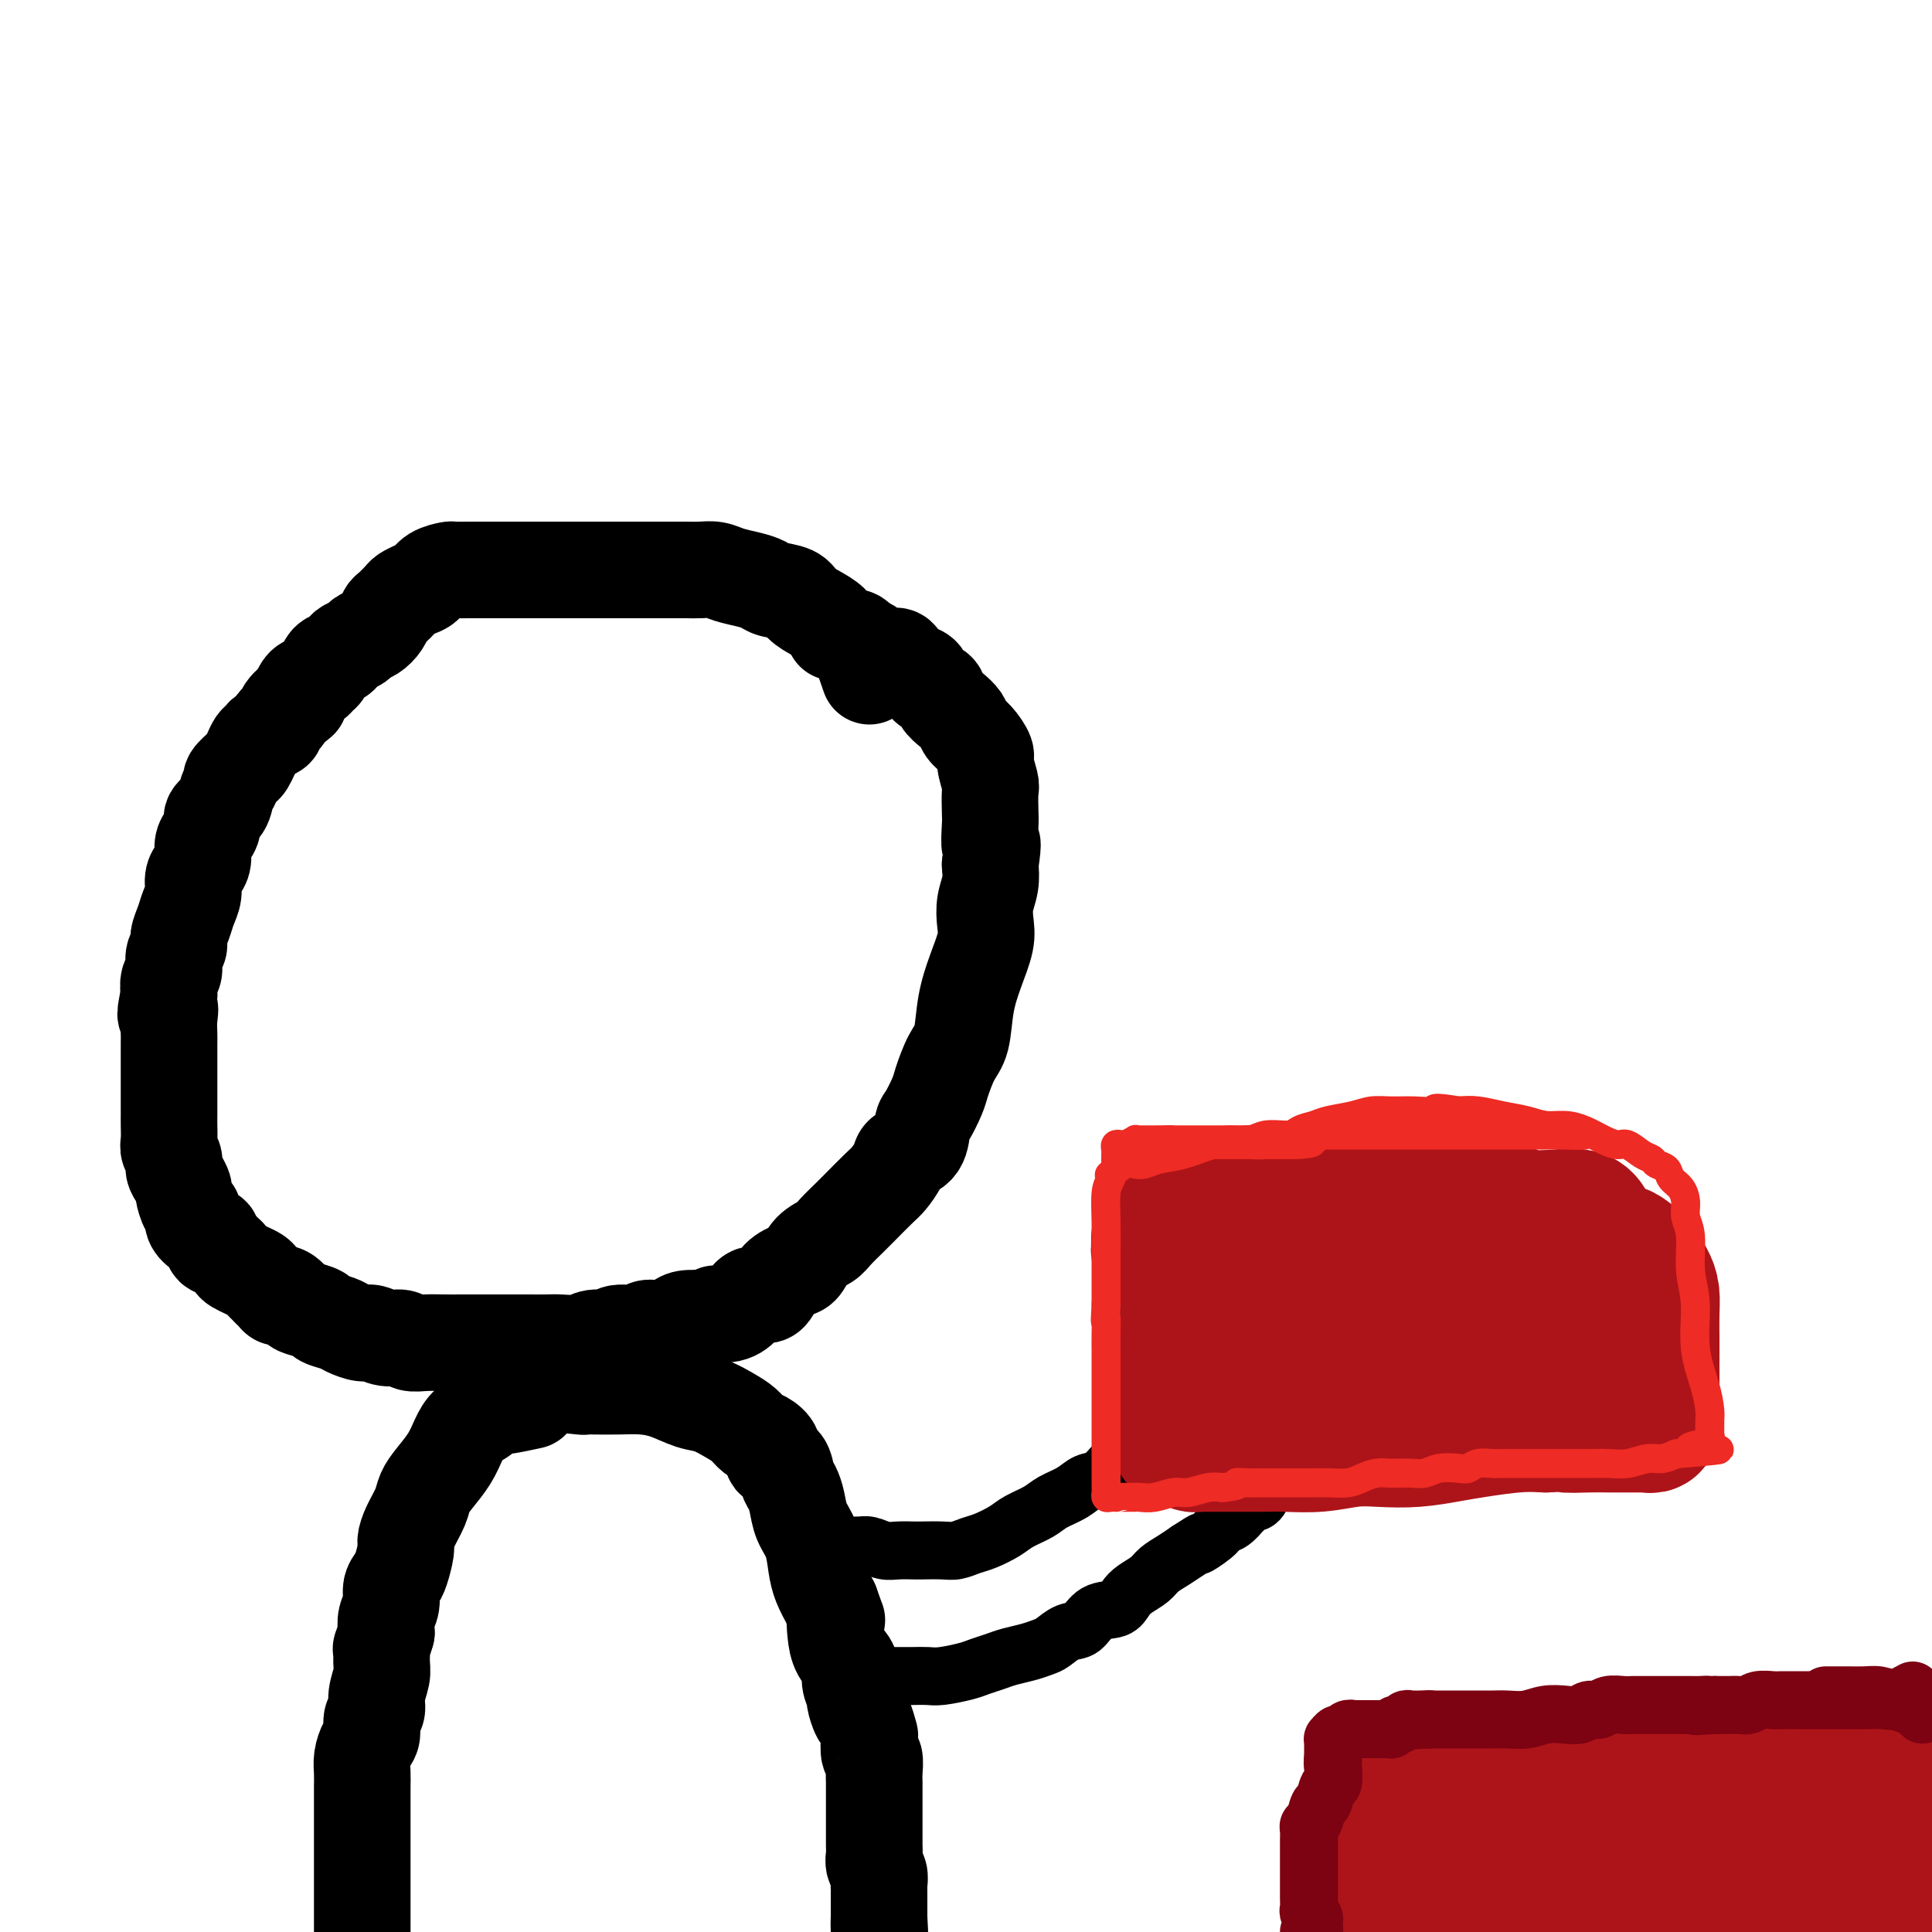 <svg viewBox='0 0 400 400' version='1.1' xmlns='http://www.w3.org/2000/svg' xmlns:xlink='http://www.w3.org/1999/xlink'><g fill='none' stroke='#000000' stroke-width='20' stroke-linecap='round' stroke-linejoin='round'><path d='M180,140c-0.812,-2.327 -1.624,-4.654 -2,-6c-0.376,-1.346 -0.318,-1.711 -1,-2c-0.682,-0.289 -2.106,-0.501 -3,-1c-0.894,-0.499 -1.258,-1.285 -2,-2c-0.742,-0.715 -1.861,-1.357 -3,-2c-1.139,-0.643 -2.299,-1.286 -3,-2c-0.701,-0.714 -0.943,-1.501 -2,-2c-1.057,-0.499 -2.929,-0.712 -4,-1c-1.071,-0.288 -1.340,-0.652 -2,-1c-0.660,-0.348 -1.712,-0.682 -3,-1c-1.288,-0.318 -2.813,-0.621 -4,-1c-1.187,-0.379 -2.036,-0.834 -3,-1c-0.964,-0.166 -2.042,-0.045 -3,0c-0.958,0.045 -1.796,0.012 -3,0c-1.204,-0.012 -2.774,-0.003 -4,0c-1.226,0.003 -2.109,0.001 -3,0c-0.891,-0.001 -1.789,-0.000 -3,0c-1.211,0.000 -2.736,0.000 -4,0c-1.264,-0.000 -2.267,-0.000 -3,0c-0.733,0.000 -1.197,0.000 -2,0c-0.803,-0.000 -1.944,-0.000 -3,0c-1.056,0.000 -2.028,0.000 -3,0'/><path d='M117,118c-5.044,0.000 -2.153,0.000 -2,0c0.153,-0.000 -2.433,-0.000 -4,0c-1.567,0.000 -2.116,0.000 -3,0c-0.884,-0.000 -2.105,-0.000 -3,0c-0.895,0.000 -1.466,0.000 -2,0c-0.534,-0.000 -1.030,-0.001 -2,0c-0.970,0.001 -2.413,0.002 -3,0c-0.587,-0.002 -0.317,-0.008 -1,0c-0.683,0.008 -2.318,0.029 -3,0c-0.682,-0.029 -0.410,-0.110 -1,0c-0.590,0.110 -2.041,0.410 -3,1c-0.959,0.590 -1.427,1.472 -2,2c-0.573,0.528 -1.253,0.704 -2,1c-0.747,0.296 -1.561,0.712 -2,1c-0.439,0.288 -0.501,0.448 -1,1c-0.499,0.552 -1.433,1.496 -2,2c-0.567,0.504 -0.767,0.569 -1,1c-0.233,0.431 -0.500,1.229 -1,2c-0.500,0.771 -1.233,1.516 -2,2c-0.767,0.484 -1.566,0.707 -2,1c-0.434,0.293 -0.501,0.655 -1,1c-0.499,0.345 -1.429,0.674 -2,1c-0.571,0.326 -0.783,0.651 -1,1c-0.217,0.349 -0.438,0.724 -1,1c-0.562,0.276 -1.463,0.454 -2,1c-0.537,0.546 -0.708,1.459 -1,2c-0.292,0.541 -0.705,0.708 -1,1c-0.295,0.292 -0.471,0.707 -1,1c-0.529,0.293 -1.412,0.463 -2,1c-0.588,0.537 -0.882,1.439 -1,2c-0.118,0.561 -0.059,0.780 0,1'/><path d='M62,145c-4.735,4.140 -2.573,1.491 -2,1c0.573,-0.491 -0.442,1.178 -1,2c-0.558,0.822 -0.660,0.798 -1,1c-0.340,0.202 -0.917,0.631 -1,1c-0.083,0.369 0.329,0.679 0,1c-0.329,0.321 -1.398,0.653 -2,1c-0.602,0.347 -0.737,0.708 -1,1c-0.263,0.292 -0.653,0.516 -1,1c-0.347,0.484 -0.653,1.228 -1,2c-0.347,0.772 -0.737,1.571 -1,2c-0.263,0.429 -0.398,0.489 -1,1c-0.602,0.511 -1.672,1.474 -2,2c-0.328,0.526 0.085,0.616 0,1c-0.085,0.384 -0.666,1.062 -1,2c-0.334,0.938 -0.419,2.137 -1,3c-0.581,0.863 -1.658,1.390 -2,2c-0.342,0.610 0.049,1.304 0,2c-0.049,0.696 -0.539,1.393 -1,2c-0.461,0.607 -0.893,1.124 -1,2c-0.107,0.876 0.112,2.110 0,3c-0.112,0.890 -0.554,1.434 -1,2c-0.446,0.566 -0.894,1.152 -1,2c-0.106,0.848 0.130,1.957 0,3c-0.130,1.043 -0.627,2.022 -1,3c-0.373,0.978 -0.621,1.957 -1,3c-0.379,1.043 -0.890,2.151 -1,3c-0.110,0.849 0.180,1.437 0,2c-0.180,0.563 -0.832,1.099 -1,2c-0.168,0.901 0.147,2.166 0,3c-0.147,0.834 -0.756,1.238 -1,2c-0.244,0.762 -0.122,1.881 0,3'/><path d='M35,206c-1.392,6.325 -0.373,3.638 0,3c0.373,-0.638 0.100,0.773 0,2c-0.100,1.227 -0.027,2.268 0,3c0.027,0.732 0.007,1.154 0,2c-0.007,0.846 -0.002,2.116 0,3c0.002,0.884 0.001,1.381 0,2c-0.001,0.619 -0.000,1.358 0,2c0.000,0.642 0.000,1.187 0,2c-0.000,0.813 -0.001,1.894 0,3c0.001,1.106 0.004,2.236 0,3c-0.004,0.764 -0.016,1.163 0,2c0.016,0.837 0.060,2.111 0,3c-0.060,0.889 -0.222,1.394 0,2c0.222,0.606 0.829,1.312 1,2c0.171,0.688 -0.095,1.358 0,2c0.095,0.642 0.551,1.256 1,2c0.449,0.744 0.889,1.616 1,2c0.111,0.384 -0.109,0.278 0,1c0.109,0.722 0.545,2.272 1,3c0.455,0.728 0.929,0.633 1,1c0.071,0.367 -0.263,1.197 0,2c0.263,0.803 1.121,1.581 2,2c0.879,0.419 1.779,0.479 2,1c0.221,0.521 -0.236,1.501 0,2c0.236,0.499 1.166,0.515 2,1c0.834,0.485 1.570,1.439 2,2c0.430,0.561 0.552,0.731 1,1c0.448,0.269 1.223,0.639 2,1c0.777,0.361 1.555,0.713 2,1c0.445,0.287 0.556,0.511 1,1c0.444,0.489 1.222,1.245 2,2'/><path d='M56,267c2.608,2.421 1.126,1.475 1,1c-0.126,-0.475 1.102,-0.478 2,0c0.898,0.478 1.466,1.438 2,2c0.534,0.562 1.034,0.728 2,1c0.966,0.272 2.398,0.651 3,1c0.602,0.349 0.373,0.667 1,1c0.627,0.333 2.110,0.682 3,1c0.890,0.318 1.187,0.606 2,1c0.813,0.394 2.143,0.894 3,1c0.857,0.106 1.243,-0.182 2,0c0.757,0.182 1.886,0.833 3,1c1.114,0.167 2.215,-0.151 3,0c0.785,0.151 1.256,0.773 2,1c0.744,0.227 1.763,0.061 3,0c1.237,-0.061 2.693,-0.016 4,0c1.307,0.016 2.464,0.004 4,0c1.536,-0.004 3.449,-0.001 5,0c1.551,0.001 2.740,0.001 4,0c1.260,-0.001 2.591,-0.004 4,0c1.409,0.004 2.896,0.016 4,0c1.104,-0.016 1.827,-0.061 3,0c1.173,0.061 2.797,0.228 4,0c1.203,-0.228 1.984,-0.850 3,-1c1.016,-0.150 2.267,0.171 3,0c0.733,-0.171 0.949,-0.833 2,-1c1.051,-0.167 2.937,0.162 4,0c1.063,-0.162 1.301,-0.814 2,-1c0.699,-0.186 1.857,0.094 3,0c1.143,-0.094 2.269,-0.564 3,-1c0.731,-0.436 1.066,-0.839 2,-1c0.934,-0.161 2.467,-0.081 4,0'/><path d='M146,273c4.336,-1.023 2.177,-1.081 2,-1c-0.177,0.081 1.628,0.299 3,0c1.372,-0.299 2.311,-1.117 3,-2c0.689,-0.883 1.129,-1.831 2,-2c0.871,-0.169 2.171,0.443 3,0c0.829,-0.443 1.185,-1.939 2,-3c0.815,-1.061 2.090,-1.687 3,-2c0.910,-0.313 1.455,-0.315 2,-1c0.545,-0.685 1.088,-2.054 2,-3c0.912,-0.946 2.191,-1.469 3,-2c0.809,-0.531 1.147,-1.072 2,-2c0.853,-0.928 2.222,-2.244 3,-3c0.778,-0.756 0.966,-0.951 2,-2c1.034,-1.049 2.914,-2.950 4,-4c1.086,-1.050 1.376,-1.248 2,-2c0.624,-0.752 1.581,-2.058 2,-3c0.419,-0.942 0.301,-1.519 1,-2c0.699,-0.481 2.214,-0.864 3,-2c0.786,-1.136 0.843,-3.025 1,-4c0.157,-0.975 0.413,-1.038 1,-2c0.587,-0.962 1.504,-2.825 2,-4c0.496,-1.175 0.569,-1.663 1,-3c0.431,-1.337 1.219,-3.523 2,-5c0.781,-1.477 1.554,-2.246 2,-4c0.446,-1.754 0.563,-4.492 1,-7c0.437,-2.508 1.193,-4.785 2,-7c0.807,-2.215 1.667,-4.367 2,-6c0.333,-1.633 0.141,-2.747 0,-4c-0.141,-1.253 -0.230,-2.645 0,-4c0.230,-1.355 0.780,-2.673 1,-4c0.220,-1.327 0.110,-2.664 0,-4'/><path d='M205,179c0.929,-6.265 0.250,-3.927 0,-4c-0.250,-0.073 -0.071,-2.555 0,-4c0.071,-1.445 0.035,-1.852 0,-3c-0.035,-1.148 -0.068,-3.035 0,-4c0.068,-0.965 0.235,-1.007 0,-2c-0.235,-0.993 -0.874,-2.937 -1,-4c-0.126,-1.063 0.262,-1.243 0,-2c-0.262,-0.757 -1.173,-2.089 -2,-3c-0.827,-0.911 -1.568,-1.400 -2,-2c-0.432,-0.600 -0.553,-1.312 -1,-2c-0.447,-0.688 -1.218,-1.354 -2,-2c-0.782,-0.646 -1.574,-1.273 -2,-2c-0.426,-0.727 -0.485,-1.556 -1,-2c-0.515,-0.444 -1.485,-0.505 -2,-1c-0.515,-0.495 -0.575,-1.425 -1,-2c-0.425,-0.575 -1.217,-0.794 -2,-1c-0.783,-0.206 -1.558,-0.398 -2,-1c-0.442,-0.602 -0.551,-1.614 -1,-2c-0.449,-0.386 -1.237,-0.145 -2,0c-0.763,0.145 -1.501,0.194 -2,0c-0.499,-0.194 -0.758,-0.630 -1,-1c-0.242,-0.370 -0.468,-0.674 -1,-1c-0.532,-0.326 -1.369,-0.675 -2,-1c-0.631,-0.325 -1.054,-0.626 -2,-1c-0.946,-0.374 -2.413,-0.821 -3,-1c-0.587,-0.179 -0.293,-0.089 0,0'/><path d='M110,290c-1.906,0.409 -3.813,0.819 -5,1c-1.187,0.181 -1.655,0.134 -2,0c-0.345,-0.134 -0.567,-0.354 -1,0c-0.433,0.354 -1.078,1.281 -2,2c-0.922,0.719 -2.121,1.232 -3,2c-0.879,0.768 -1.439,1.793 -2,3c-0.561,1.207 -1.123,2.595 -2,4c-0.877,1.405 -2.067,2.828 -3,4c-0.933,1.172 -1.608,2.094 -2,3c-0.392,0.906 -0.500,1.797 -1,3c-0.500,1.203 -1.390,2.717 -2,4c-0.610,1.283 -0.938,2.335 -1,3c-0.062,0.665 0.142,0.944 0,2c-0.142,1.056 -0.630,2.891 -1,4c-0.370,1.109 -0.621,1.493 -1,2c-0.379,0.507 -0.885,1.136 -1,2c-0.115,0.864 0.161,1.963 0,3c-0.161,1.037 -0.760,2.010 -1,3c-0.240,0.990 -0.120,1.995 0,3'/><path d='M80,338c-1.459,5.018 -1.108,3.064 -1,3c0.108,-0.064 -0.028,1.764 0,3c0.028,1.236 0.218,1.882 0,3c-0.218,1.118 -0.846,2.707 -1,4c-0.154,1.293 0.165,2.289 0,3c-0.165,0.711 -0.815,1.138 -1,2c-0.185,0.862 0.094,2.159 0,3c-0.094,0.841 -0.561,1.225 -1,2c-0.439,0.775 -0.850,1.941 -1,3c-0.150,1.059 -0.040,2.012 0,3c0.040,0.988 0.011,2.012 0,3c-0.011,0.988 -0.003,1.942 0,3c0.003,1.058 0.001,2.222 0,3c-0.001,0.778 -0.000,1.169 0,2c0.000,0.831 0.000,2.100 0,3c-0.000,0.900 -0.000,1.429 0,2c0.000,0.571 0.000,1.183 0,2c-0.000,0.817 -0.000,1.838 0,3c0.000,1.162 0.000,2.465 0,3c-0.000,0.535 -0.000,0.303 0,1c0.000,0.697 0.000,2.323 0,3c-0.000,0.677 -0.000,0.406 0,1c0.000,0.594 0.000,2.054 0,3c-0.000,0.946 -0.000,1.377 0,2c0.000,0.623 0.000,1.437 0,2c-0.000,0.563 -0.000,0.875 0,1c0.000,0.125 0.000,0.062 0,0'/><path d='M111,286c3.719,0.422 7.439,0.845 9,1c1.561,0.155 0.965,0.044 1,0c0.035,-0.044 0.701,-0.019 2,0c1.299,0.019 3.232,0.032 5,0c1.768,-0.032 3.372,-0.108 5,0c1.628,0.108 3.279,0.399 5,1c1.721,0.601 3.511,1.513 5,2c1.489,0.487 2.678,0.549 4,1c1.322,0.451 2.779,1.289 4,2c1.221,0.711 2.206,1.294 3,2c0.794,0.706 1.396,1.535 2,2c0.604,0.465 1.208,0.565 2,1c0.792,0.435 1.770,1.204 2,2c0.230,0.796 -0.289,1.619 0,2c0.289,0.381 1.386,0.321 2,1c0.614,0.679 0.746,2.098 1,3c0.254,0.902 0.632,1.287 1,2c0.368,0.713 0.728,1.754 1,3c0.272,1.246 0.457,2.696 1,4c0.543,1.304 1.445,2.463 2,4c0.555,1.537 0.765,3.452 1,5c0.235,1.548 0.496,2.728 1,4c0.504,1.272 1.252,2.636 2,4'/><path d='M172,332c1.781,5.038 1.233,3.134 1,3c-0.233,-0.134 -0.149,1.502 0,3c0.149,1.498 0.365,2.857 1,4c0.635,1.143 1.690,2.069 2,3c0.310,0.931 -0.124,1.868 0,3c0.124,1.132 0.808,2.458 1,3c0.192,0.542 -0.106,0.300 0,1c0.106,0.700 0.616,2.342 1,3c0.384,0.658 0.643,0.331 1,1c0.357,0.669 0.814,2.333 1,3c0.186,0.667 0.102,0.338 0,1c-0.102,0.662 -0.224,2.317 0,3c0.224,0.683 0.792,0.394 1,1c0.208,0.606 0.056,2.106 0,3c-0.056,0.894 -0.015,1.180 0,2c0.015,0.820 0.004,2.173 0,3c-0.004,0.827 -0.001,1.128 0,2c0.001,0.872 0.001,2.317 0,3c-0.001,0.683 -0.001,0.606 0,1c0.001,0.394 0.004,1.260 0,2c-0.004,0.740 -0.015,1.354 0,2c0.015,0.646 0.057,1.325 0,2c-0.057,0.675 -0.211,1.347 0,2c0.211,0.653 0.789,1.287 1,2c0.211,0.713 0.057,1.504 0,2c-0.057,0.496 -0.015,0.696 0,1c0.015,0.304 0.004,0.711 0,1c-0.004,0.289 -0.001,0.459 0,1c0.001,0.541 0.000,1.453 0,2c-0.000,0.547 -0.000,0.728 0,1c0.000,0.272 0.000,0.636 0,1'/><path d='M182,397c0.309,5.980 0.083,1.931 0,1c-0.083,-0.931 -0.022,1.257 0,2c0.022,0.743 0.006,0.042 0,0c-0.006,-0.042 -0.002,0.576 0,1c0.002,0.424 0.000,0.652 0,1c-0.000,0.348 -0.000,0.814 0,1c0.000,0.186 0.000,0.093 0,0'/></g>
<g fill='none' stroke='#000000' stroke-width='12' stroke-linecap='round' stroke-linejoin='round'><path d='M168,318c1.680,0.847 3.359,1.695 5,2c1.641,0.305 3.243,0.068 4,0c0.757,-0.068 0.668,0.034 1,0c0.332,-0.034 1.084,-0.205 2,0c0.916,0.205 1.995,0.787 3,1c1.005,0.213 1.935,0.058 3,0c1.065,-0.058 2.267,-0.019 3,0c0.733,0.019 0.999,0.017 2,0c1.001,-0.017 2.736,-0.049 4,0c1.264,0.049 2.055,0.179 3,0c0.945,-0.179 2.042,-0.667 3,-1c0.958,-0.333 1.778,-0.512 3,-1c1.222,-0.488 2.848,-1.285 4,-2c1.152,-0.715 1.830,-1.347 3,-2c1.170,-0.653 2.830,-1.325 4,-2c1.170,-0.675 1.848,-1.353 3,-2c1.152,-0.647 2.776,-1.264 4,-2c1.224,-0.736 2.047,-1.589 3,-2c0.953,-0.411 2.037,-0.378 3,-1c0.963,-0.622 1.804,-1.899 3,-3c1.196,-1.101 2.745,-2.027 4,-3c1.255,-0.973 2.216,-1.992 3,-3c0.784,-1.008 1.392,-2.004 2,-3'/><path d='M240,294c2.386,-1.974 2.352,-0.907 3,-1c0.648,-0.093 1.978,-1.344 3,-2c1.022,-0.656 1.737,-0.715 2,-1c0.263,-0.285 0.075,-0.796 0,-1c-0.075,-0.204 -0.038,-0.102 0,0'/><path d='M175,345c0.574,0.845 1.147,1.691 2,2c0.853,0.309 1.985,0.083 3,0c1.015,-0.083 1.914,-0.022 3,0c1.086,0.022 2.361,0.007 3,0c0.639,-0.007 0.643,-0.005 1,0c0.357,0.005 1.067,0.012 2,0c0.933,-0.012 2.087,-0.045 3,0c0.913,0.045 1.583,0.167 3,0c1.417,-0.167 3.579,-0.622 5,-1c1.421,-0.378 2.100,-0.679 3,-1c0.900,-0.321 2.022,-0.662 3,-1c0.978,-0.338 1.812,-0.672 3,-1c1.188,-0.328 2.730,-0.649 4,-1c1.270,-0.351 2.267,-0.732 3,-1c0.733,-0.268 1.201,-0.424 2,-1c0.799,-0.576 1.929,-1.572 3,-2c1.071,-0.428 2.082,-0.289 3,-1c0.918,-0.711 1.745,-2.274 3,-3c1.255,-0.726 2.940,-0.617 4,-1c1.060,-0.383 1.494,-1.257 2,-2c0.506,-0.743 1.083,-1.354 2,-2c0.917,-0.646 2.174,-1.328 3,-2c0.826,-0.672 1.222,-1.335 2,-2c0.778,-0.665 1.936,-1.333 3,-2c1.064,-0.667 2.032,-1.334 3,-2'/><path d='M246,321c4.938,-3.230 2.284,-1.304 2,-1c-0.284,0.304 1.804,-1.014 3,-2c1.196,-0.986 1.500,-1.640 2,-2c0.500,-0.360 1.195,-0.426 2,-1c0.805,-0.574 1.721,-1.656 2,-2c0.279,-0.344 -0.079,0.048 0,0c0.079,-0.048 0.596,-0.538 1,-1c0.404,-0.462 0.696,-0.897 1,-1c0.304,-0.103 0.621,0.126 1,0c0.379,-0.126 0.819,-0.608 1,-1c0.181,-0.392 0.101,-0.693 0,-1c-0.101,-0.307 -0.223,-0.618 0,-1c0.223,-0.382 0.792,-0.834 1,-1c0.208,-0.166 0.056,-0.045 0,0c-0.056,0.045 -0.016,0.013 0,0c0.016,-0.013 0.008,-0.006 0,0'/></g>
<g fill='none' stroke='#AD1419' stroke-width='20' stroke-linecap='round' stroke-linejoin='round'><path d='M391,363c0.148,-0.000 0.295,-0.000 0,0c-0.295,0.000 -1.033,0.000 -2,0c-0.967,-0.000 -2.165,-0.000 -3,0c-0.835,0.000 -1.308,0.000 -2,0c-0.692,-0.000 -1.605,-0.000 -3,0c-1.395,0.000 -3.273,0.000 -5,0c-1.727,-0.000 -3.305,-0.000 -5,0c-1.695,0.000 -3.509,0.000 -5,0c-1.491,-0.000 -2.661,-0.000 -4,0c-1.339,0.000 -2.849,0.000 -4,0c-1.151,-0.000 -1.943,-0.000 -3,0c-1.057,0.000 -2.377,0.000 -3,0c-0.623,-0.000 -0.547,-0.001 -1,0c-0.453,0.001 -1.433,0.003 -2,0c-0.567,-0.003 -0.719,-0.011 -1,0c-0.281,0.011 -0.691,0.041 -1,0c-0.309,-0.041 -0.517,-0.155 -1,0c-0.483,0.155 -1.242,0.577 -2,1'/><path d='M344,364c-7.467,0.155 -2.636,0.041 -1,0c1.636,-0.041 0.076,-0.011 -1,0c-1.076,0.011 -1.668,0.003 -2,0c-0.332,-0.003 -0.404,-0.001 -1,0c-0.596,0.001 -1.717,0.000 -2,0c-0.283,-0.000 0.271,0.000 0,0c-0.271,-0.000 -1.367,-0.001 -2,0c-0.633,0.001 -0.804,0.004 -1,0c-0.196,-0.004 -0.418,-0.015 -1,0c-0.582,0.015 -1.525,0.057 -2,0c-0.475,-0.057 -0.483,-0.211 -1,0c-0.517,0.211 -1.542,0.789 -2,1c-0.458,0.211 -0.348,0.057 -1,0c-0.652,-0.057 -2.065,-0.015 -3,0c-0.935,0.015 -1.391,0.004 -2,0c-0.609,-0.004 -1.370,-0.001 -2,0c-0.630,0.001 -1.127,0.001 -2,0c-0.873,-0.001 -2.121,-0.001 -3,0c-0.879,0.001 -1.387,0.004 -2,0c-0.613,-0.004 -1.330,-0.015 -2,0c-0.670,0.015 -1.291,0.057 -2,0c-0.709,-0.057 -1.504,-0.211 -2,0c-0.496,0.211 -0.692,0.789 -1,1c-0.308,0.211 -0.726,0.057 -1,0c-0.274,-0.057 -0.402,-0.015 -1,0c-0.598,0.015 -1.665,0.004 -2,0c-0.335,-0.004 0.064,-0.001 0,0c-0.064,0.001 -0.590,0.000 -1,0c-0.410,-0.000 -0.705,-0.000 -1,0'/><path d='M300,366c-6.989,0.305 -2.460,0.068 -1,0c1.460,-0.068 -0.148,0.034 -1,0c-0.852,-0.034 -0.949,-0.205 -1,0c-0.051,0.205 -0.055,0.787 0,1c0.055,0.213 0.168,0.057 0,0c-0.168,-0.057 -0.619,-0.015 -1,0c-0.381,0.015 -0.694,0.004 -1,0c-0.306,-0.004 -0.607,-0.001 -1,0c-0.393,0.001 -0.879,0.000 -1,0c-0.121,-0.000 0.123,-0.000 0,0c-0.123,0.000 -0.611,0.000 -1,0c-0.389,-0.000 -0.678,-0.000 -1,0c-0.322,0.000 -0.678,0.000 -1,0c-0.322,-0.000 -0.612,-0.001 -1,0c-0.388,0.001 -0.874,0.003 -1,0c-0.126,-0.003 0.110,-0.012 0,0c-0.110,0.012 -0.565,0.044 -1,0c-0.435,-0.044 -0.849,-0.163 -1,0c-0.151,0.163 -0.041,0.608 0,1c0.041,0.392 0.011,0.730 0,1c-0.011,0.270 -0.003,0.473 0,1c0.003,0.527 0.001,1.377 0,2c-0.001,0.623 -0.000,1.020 0,2c0.000,0.980 0.000,2.544 0,4c-0.000,1.456 -0.000,2.803 0,4c0.000,1.197 0.000,2.245 0,3c-0.000,0.755 -0.000,1.216 0,2c0.000,0.784 0.000,1.892 0,3'/><path d='M286,390c0.065,3.442 0.228,1.549 0,1c-0.228,-0.549 -0.846,0.248 -1,1c-0.154,0.752 0.155,1.458 0,2c-0.155,0.542 -0.774,0.919 -1,1c-0.226,0.081 -0.061,-0.133 0,0c0.061,0.133 0.016,0.614 0,1c-0.016,0.386 -0.004,0.677 0,1c0.004,0.323 0.001,0.678 0,1c-0.001,0.322 -0.000,0.611 0,1c0.000,0.389 0.000,0.877 0,1c-0.000,0.123 -0.000,-0.120 0,0c0.000,0.120 0.000,0.604 0,1c-0.000,0.396 -0.000,0.704 0,1c0.000,0.296 0.000,0.580 0,1c-0.000,0.420 -0.000,0.977 0,1c0.000,0.023 0.000,-0.489 0,-1'/><path d='M284,403c-0.149,1.844 0.479,-0.046 1,-1c0.521,-0.954 0.934,-0.970 1,-1c0.066,-0.030 -0.214,-0.073 0,-1c0.214,-0.927 0.923,-2.740 2,-5c1.077,-2.260 2.523,-4.969 4,-8c1.477,-3.031 2.986,-6.383 4,-9c1.014,-2.617 1.533,-4.498 2,-6c0.467,-1.502 0.883,-2.624 1,-3c0.117,-0.376 -0.063,-0.004 0,0c0.063,0.004 0.371,-0.359 0,1c-0.371,1.359 -1.421,4.439 -2,7c-0.579,2.561 -0.685,4.605 -1,7c-0.315,2.395 -0.837,5.143 -1,7c-0.163,1.857 0.035,2.822 0,4c-0.035,1.178 -0.301,2.567 0,3c0.301,0.433 1.171,-0.092 2,0c0.829,0.092 1.617,0.799 3,0c1.383,-0.799 3.362,-3.106 5,-5c1.638,-1.894 2.936,-3.374 4,-5c1.064,-1.626 1.896,-3.396 3,-5c1.104,-1.604 2.481,-3.042 3,-4c0.519,-0.958 0.179,-1.436 0,-2c-0.179,-0.564 -0.199,-1.214 0,-2c0.199,-0.786 0.615,-1.710 0,-2c-0.615,-0.290 -2.261,0.052 -4,0c-1.739,-0.052 -3.569,-0.498 -5,0c-1.431,0.498 -2.462,1.942 -4,3c-1.538,1.058 -3.582,1.731 -5,3c-1.418,1.269 -2.209,3.135 -3,5'/><path d='M294,384c-2.083,2.393 -1.289,2.876 -1,4c0.289,1.124 0.075,2.891 0,4c-0.075,1.109 -0.011,1.562 1,2c1.011,0.438 2.970,0.862 5,1c2.030,0.138 4.130,-0.008 7,0c2.870,0.008 6.510,0.171 10,-1c3.490,-1.171 6.831,-3.678 10,-6c3.169,-2.322 6.165,-4.461 8,-6c1.835,-1.539 2.509,-2.478 3,-3c0.491,-0.522 0.798,-0.626 1,-1c0.202,-0.374 0.300,-1.016 0,-2c-0.300,-0.984 -0.999,-2.308 -2,-3c-1.001,-0.692 -2.306,-0.752 -4,-1c-1.694,-0.248 -3.777,-0.686 -6,-1c-2.223,-0.314 -4.585,-0.506 -7,0c-2.415,0.506 -4.883,1.710 -7,3c-2.117,1.290 -3.884,2.665 -5,4c-1.116,1.335 -1.583,2.628 -2,4c-0.417,1.372 -0.785,2.823 -1,4c-0.215,1.177 -0.279,2.081 0,3c0.279,0.919 0.899,1.854 2,3c1.101,1.146 2.683,2.505 5,3c2.317,0.495 5.368,0.128 9,0c3.632,-0.128 7.844,-0.017 12,-1c4.156,-0.983 8.255,-3.062 12,-5c3.745,-1.938 7.135,-3.737 10,-5c2.865,-1.263 5.204,-1.990 7,-3c1.796,-1.010 3.048,-2.302 4,-3c0.952,-0.698 1.602,-0.803 2,-1c0.398,-0.197 0.542,-0.485 0,-1c-0.542,-0.515 -1.771,-1.258 -3,-2'/><path d='M364,374c-1.177,-0.476 -2.621,-0.667 -5,-1c-2.379,-0.333 -5.694,-0.809 -9,-1c-3.306,-0.191 -6.602,-0.099 -10,0c-3.398,0.099 -6.897,0.203 -10,1c-3.103,0.797 -5.809,2.286 -8,4c-2.191,1.714 -3.867,3.654 -5,5c-1.133,1.346 -1.724,2.098 -2,3c-0.276,0.902 -0.236,1.956 0,3c0.236,1.044 0.668,2.080 2,3c1.332,0.920 3.564,1.725 6,2c2.436,0.275 5.078,0.019 8,0c2.922,-0.019 6.125,0.198 10,0c3.875,-0.198 8.421,-0.813 13,-2c4.579,-1.187 9.192,-2.948 13,-4c3.808,-1.052 6.810,-1.395 10,-2c3.190,-0.605 6.569,-1.471 9,-2c2.431,-0.529 3.916,-0.719 5,-1c1.084,-0.281 1.768,-0.652 2,-1c0.232,-0.348 0.011,-0.674 0,-1c-0.011,-0.326 0.189,-0.651 0,-1c-0.189,-0.349 -0.766,-0.720 -2,-1c-1.234,-0.280 -3.124,-0.469 -5,-1c-1.876,-0.531 -3.738,-1.406 -6,-2c-2.262,-0.594 -4.926,-0.908 -8,-1c-3.074,-0.092 -6.560,0.037 -10,0c-3.440,-0.037 -6.834,-0.239 -10,0c-3.166,0.239 -6.102,0.920 -9,2c-2.898,1.080 -5.756,2.557 -8,4c-2.244,1.443 -3.873,2.850 -5,4c-1.127,1.150 -1.750,2.043 -2,3c-0.250,0.957 -0.125,1.979 0,3'/><path d='M328,390c-1.223,1.834 -0.782,1.420 1,2c1.782,0.580 4.903,2.153 8,3c3.097,0.847 6.169,0.968 10,1c3.831,0.032 8.420,-0.025 13,0c4.580,0.025 9.150,0.130 13,0c3.850,-0.130 6.979,-0.497 10,-1c3.021,-0.503 5.935,-1.142 8,-2c2.065,-0.858 3.281,-1.936 4,-3c0.719,-1.064 0.942,-2.114 1,-3c0.058,-0.886 -0.050,-1.607 0,-2c0.050,-0.393 0.257,-0.458 0,-1c-0.257,-0.542 -0.978,-1.560 -2,-2c-1.022,-0.440 -2.345,-0.301 -4,-1c-1.655,-0.699 -3.643,-2.236 -6,-3c-2.357,-0.764 -5.085,-0.753 -8,-1c-2.915,-0.247 -6.018,-0.750 -9,-1c-2.982,-0.250 -5.842,-0.246 -9,0c-3.158,0.246 -6.615,0.733 -9,1c-2.385,0.267 -3.697,0.315 -5,1c-1.303,0.685 -2.597,2.007 -3,3c-0.403,0.993 0.087,1.657 0,3c-0.087,1.343 -0.749,3.364 0,5c0.749,1.636 2.911,2.885 5,4c2.089,1.115 4.106,2.095 7,3c2.894,0.905 6.667,1.734 10,2c3.333,0.266 6.228,-0.030 10,0c3.772,0.030 8.422,0.387 12,0c3.578,-0.387 6.083,-1.516 8,-2c1.917,-0.484 3.247,-0.323 4,-1c0.753,-0.677 0.929,-2.194 1,-3c0.071,-0.806 0.035,-0.903 0,-1'/><path d='M398,391c0.080,-1.074 -0.220,-1.757 -1,-3c-0.780,-1.243 -2.041,-3.044 -3,-5c-0.959,-1.956 -1.618,-4.066 -3,-6c-1.382,-1.934 -3.489,-3.691 -6,-5c-2.511,-1.309 -5.428,-2.170 -8,-3c-2.572,-0.830 -4.801,-1.629 -7,-2c-2.199,-0.371 -4.368,-0.315 -7,0c-2.632,0.315 -5.728,0.887 -8,2c-2.272,1.113 -3.720,2.766 -5,4c-1.280,1.234 -2.394,2.050 -3,3c-0.606,0.950 -0.706,2.034 -1,3c-0.294,0.966 -0.783,1.815 0,3c0.783,1.185 2.836,2.706 5,4c2.164,1.294 4.438,2.361 7,3c2.562,0.639 5.413,0.851 8,1c2.587,0.149 4.911,0.236 8,0c3.089,-0.236 6.943,-0.794 10,-2c3.057,-1.206 5.317,-3.061 7,-4c1.683,-0.939 2.787,-0.961 4,-2c1.213,-1.039 2.533,-3.095 3,-4c0.467,-0.905 0.079,-0.658 0,-1c-0.079,-0.342 0.151,-1.272 0,-2c-0.151,-0.728 -0.684,-1.253 -2,-2c-1.316,-0.747 -3.414,-1.717 -5,-3c-1.586,-1.283 -2.661,-2.878 -5,-4c-2.339,-1.122 -5.944,-1.771 -9,-2c-3.056,-0.229 -5.565,-0.036 -8,0c-2.435,0.036 -4.797,-0.083 -7,1c-2.203,1.083 -4.247,3.369 -6,5c-1.753,1.631 -3.215,2.609 -4,4c-0.785,1.391 -0.892,3.196 -1,5'/><path d='M351,379c-1.616,3.040 -0.156,3.639 0,5c0.156,1.361 -0.993,3.483 0,5c0.993,1.517 4.128,2.428 7,3c2.872,0.572 5.483,0.803 8,1c2.517,0.197 4.941,0.358 8,0c3.059,-0.358 6.753,-1.235 10,-3c3.247,-1.765 6.048,-4.417 8,-6c1.952,-1.583 3.055,-2.095 4,-3c0.945,-0.905 1.731,-2.201 2,-3c0.269,-0.799 0.021,-1.101 0,-2c-0.021,-0.899 0.187,-2.396 0,-4c-0.187,-1.604 -0.768,-3.315 -1,-4c-0.232,-0.685 -0.116,-0.342 0,0'/></g>
<g fill='none' stroke='#7D0212' stroke-width='6' stroke-linecap='round' stroke-linejoin='round'><path d='M394,355c0.000,0.000 0.100,0.100 0.1,0.1'/></g>
<g fill='none' stroke='#7D0212' stroke-width='12' stroke-linecap='round' stroke-linejoin='round'><path d='M396,350c-1.536,0.845 -3.072,1.691 -4,2c-0.928,0.309 -1.249,0.083 -2,0c-0.751,-0.083 -1.933,-0.022 -3,0c-1.067,0.022 -2.018,0.006 -3,0c-0.982,-0.006 -1.996,-0.002 -3,0c-1.004,0.002 -1.997,0.001 -3,0c-1.003,-0.001 -2.016,-0.001 -3,0c-0.984,0.001 -1.940,0.004 -3,0c-1.060,-0.004 -2.223,-0.015 -3,0c-0.777,0.015 -1.168,0.057 -2,0c-0.832,-0.057 -2.106,-0.211 -3,0c-0.894,0.211 -1.410,0.789 -2,1c-0.590,0.211 -1.255,0.057 -2,0c-0.745,-0.057 -1.571,-0.015 -2,0c-0.429,0.015 -0.462,0.004 -1,0c-0.538,-0.004 -1.582,-0.001 -2,0c-0.418,0.001 -0.209,0.001 0,0'/><path d='M355,353c-6.749,0.464 -3.122,0.124 -2,0c1.122,-0.124 -0.263,-0.033 -1,0c-0.737,0.033 -0.827,0.009 -1,0c-0.173,-0.009 -0.427,-0.002 -1,0c-0.573,0.002 -1.463,0.001 -2,0c-0.537,-0.001 -0.722,-0.000 -1,0c-0.278,0.000 -0.651,0.000 -1,0c-0.349,-0.000 -0.674,0.000 -1,0c-0.326,-0.000 -0.654,-0.000 -1,0c-0.346,0.000 -0.711,0.000 -1,0c-0.289,-0.000 -0.504,-0.001 -1,0c-0.496,0.001 -1.273,0.004 -2,0c-0.727,-0.004 -1.402,-0.016 -2,0c-0.598,0.016 -1.118,0.061 -2,0c-0.882,-0.061 -2.125,-0.226 -3,0c-0.875,0.226 -1.381,0.844 -2,1c-0.619,0.156 -1.351,-0.151 -2,0c-0.649,0.151 -1.216,0.758 -2,1c-0.784,0.242 -1.784,0.117 -3,0c-1.216,-0.117 -2.647,-0.228 -4,0c-1.353,0.228 -2.627,0.793 -4,1c-1.373,0.207 -2.844,0.055 -4,0c-1.156,-0.055 -1.997,-0.015 -3,0c-1.003,0.015 -2.169,0.004 -3,0c-0.831,-0.004 -1.327,-0.001 -2,0c-0.673,0.001 -1.525,0.000 -2,0c-0.475,-0.000 -0.575,-0.000 -1,0c-0.425,0.000 -1.176,0.000 -2,0c-0.824,-0.000 -1.722,-0.000 -2,0c-0.278,0.000 0.063,0.000 0,0c-0.063,-0.000 -0.532,-0.000 -1,0'/><path d='M296,356c-9.306,0.464 -3.071,0.123 -1,0c2.071,-0.123 -0.023,-0.029 -1,0c-0.977,0.029 -0.839,-0.007 -1,0c-0.161,0.007 -0.622,0.058 -1,0c-0.378,-0.058 -0.675,-0.226 -1,0c-0.325,0.226 -0.678,0.845 -1,1c-0.322,0.155 -0.611,-0.155 -1,0c-0.389,0.155 -0.877,0.773 -1,1c-0.123,0.227 0.121,0.061 0,0c-0.121,-0.061 -0.606,-0.016 -1,0c-0.394,0.016 -0.697,0.004 -1,0c-0.303,-0.004 -0.605,-0.001 -1,0c-0.395,0.001 -0.884,0.000 -1,0c-0.116,-0.000 0.142,0.000 0,0c-0.142,-0.000 -0.682,-0.001 -1,0c-0.318,0.001 -0.414,0.004 -1,0c-0.586,-0.004 -1.662,-0.016 -2,0c-0.338,0.016 0.063,0.061 0,0c-0.063,-0.061 -0.591,-0.227 -1,0c-0.409,0.227 -0.698,0.847 -1,1c-0.302,0.153 -0.617,-0.163 -1,0c-0.383,0.163 -0.835,0.803 -1,1c-0.165,0.197 -0.044,-0.050 0,0c0.044,0.050 0.012,0.398 0,1c-0.012,0.602 -0.003,1.458 0,2c0.003,0.542 0.002,0.771 0,1'/><path d='M276,364c-0.168,1.048 -0.086,1.168 0,2c0.086,0.832 0.178,2.377 0,3c-0.178,0.623 -0.626,0.324 -1,1c-0.374,0.676 -0.675,2.327 -1,3c-0.325,0.673 -0.676,0.370 -1,1c-0.324,0.630 -0.623,2.194 -1,3c-0.377,0.806 -0.833,0.854 -1,1c-0.167,0.146 -0.045,0.390 0,1c0.045,0.610 0.012,1.585 0,2c-0.012,0.415 -0.003,0.271 0,1c0.003,0.729 0.001,2.331 0,3c-0.001,0.669 0.000,0.407 0,1c-0.000,0.593 -0.001,2.043 0,3c0.001,0.957 0.004,1.422 0,2c-0.004,0.578 -0.015,1.268 0,2c0.015,0.732 0.056,1.505 0,2c-0.056,0.495 -0.210,0.711 0,1c0.210,0.289 0.785,0.652 1,1c0.215,0.348 0.072,0.682 0,1c-0.072,0.318 -0.071,0.621 0,1c0.071,0.379 0.211,0.833 0,1c-0.211,0.167 -0.775,0.048 -1,0c-0.225,-0.048 -0.113,-0.024 0,0'/><path d='M378,351c1.649,0.002 3.298,0.003 4,0c0.702,-0.003 0.457,-0.012 1,0c0.543,0.012 1.875,0.044 3,0c1.125,-0.044 2.042,-0.166 3,0c0.958,0.166 1.956,0.619 3,1c1.044,0.381 2.136,0.690 3,1c0.864,0.310 1.502,0.622 2,1c0.498,0.378 0.857,0.822 1,1c0.143,0.178 0.072,0.089 0,0'/></g>
<g fill='none' stroke='#AD1419' stroke-width='28' stroke-linecap='round' stroke-linejoin='round'><path d='M329,254c-0.439,-0.837 -0.879,-1.674 -2,-2c-1.121,-0.326 -2.924,-0.140 -5,0c-2.076,0.140 -4.426,0.234 -6,0c-1.574,-0.234 -2.372,-0.795 -3,-1c-0.628,-0.205 -1.087,-0.055 -3,0c-1.913,0.055 -5.280,0.015 -8,0c-2.720,-0.015 -4.792,-0.004 -7,0c-2.208,0.004 -4.551,0.001 -7,0c-2.449,-0.001 -5.002,-0.001 -7,0c-1.998,0.001 -3.439,0.003 -5,0c-1.561,-0.003 -3.241,-0.011 -5,0c-1.759,0.011 -3.598,0.040 -5,0c-1.402,-0.040 -2.367,-0.151 -3,0c-0.633,0.151 -0.936,0.562 -2,1c-1.064,0.438 -2.891,0.901 -4,1c-1.109,0.099 -1.501,-0.166 -2,0c-0.499,0.166 -1.107,0.762 -2,1c-0.893,0.238 -2.072,0.116 -3,0c-0.928,-0.116 -1.606,-0.227 -2,0c-0.394,0.227 -0.505,0.793 -1,1c-0.495,0.207 -1.375,0.055 -2,0c-0.625,-0.055 -0.994,-0.012 -1,0c-0.006,0.012 0.352,-0.005 0,0c-0.352,0.005 -1.414,0.032 -2,0c-0.586,-0.032 -0.696,-0.124 -1,0c-0.304,0.124 -0.801,0.464 -1,1c-0.199,0.536 -0.099,1.268 0,2'/><path d='M240,258c-0.202,0.583 -0.208,0.542 0,1c0.208,0.458 0.630,1.415 1,2c0.370,0.585 0.688,0.798 1,2c0.312,1.202 0.620,3.393 1,5c0.380,1.607 0.834,2.632 1,4c0.166,1.368 0.045,3.081 0,5c-0.045,1.919 -0.012,4.043 0,6c0.012,1.957 0.003,3.746 0,5c-0.003,1.254 -0.002,1.972 0,3c0.002,1.028 0.003,2.367 0,3c-0.003,0.633 -0.012,0.561 0,1c0.012,0.439 0.044,1.389 0,2c-0.044,0.611 -0.166,0.882 0,1c0.166,0.118 0.619,0.084 1,0c0.381,-0.084 0.690,-0.219 1,0c0.310,0.219 0.623,0.791 1,1c0.377,0.209 0.820,0.056 1,0c0.180,-0.056 0.096,-0.015 1,0c0.904,0.015 2.795,0.005 4,0c1.205,-0.005 1.724,-0.005 3,0c1.276,0.005 3.308,0.015 5,0c1.692,-0.015 3.045,-0.056 5,0c1.955,0.056 4.514,0.208 7,0c2.486,-0.208 4.899,-0.777 7,-1c2.101,-0.223 3.891,-0.102 6,0c2.109,0.102 4.538,0.185 7,0c2.462,-0.185 4.959,-0.637 7,-1c2.041,-0.363 3.626,-0.636 6,-1c2.374,-0.364 5.535,-0.818 8,-1c2.465,-0.182 4.232,-0.091 6,0'/><path d='M320,295c12.241,-0.619 6.345,-0.166 5,0c-1.345,0.166 1.862,0.044 4,0c2.138,-0.044 3.207,-0.012 4,0c0.793,0.012 1.312,0.003 2,0c0.688,-0.003 1.547,0.000 2,0c0.453,-0.000 0.500,-0.004 1,0c0.500,0.004 1.455,0.017 2,0c0.545,-0.017 0.682,-0.063 1,0c0.318,0.063 0.817,0.235 1,0c0.183,-0.235 0.049,-0.876 0,-1c-0.049,-0.124 -0.013,0.268 0,0c0.013,-0.268 0.004,-1.197 0,-2c-0.004,-0.803 -0.001,-1.481 0,-2c0.001,-0.519 0.001,-0.880 0,-2c-0.001,-1.120 -0.002,-2.999 0,-5c0.002,-2.001 0.009,-4.125 0,-6c-0.009,-1.875 -0.033,-3.500 0,-5c0.033,-1.500 0.122,-2.875 0,-4c-0.122,-1.125 -0.454,-1.999 -1,-3c-0.546,-1.001 -1.306,-2.128 -2,-3c-0.694,-0.872 -1.322,-1.487 -2,-2c-0.678,-0.513 -1.406,-0.922 -2,-1c-0.594,-0.078 -1.052,0.174 -2,0c-0.948,-0.174 -2.384,-0.775 -4,-1c-1.616,-0.225 -3.413,-0.073 -5,0c-1.587,0.073 -2.966,0.068 -5,0c-2.034,-0.068 -4.725,-0.201 -7,0c-2.275,0.201 -4.136,0.734 -6,1c-1.864,0.266 -3.733,0.264 -6,1c-2.267,0.736 -4.934,2.210 -7,3c-2.066,0.790 -3.533,0.895 -5,1'/><path d='M288,264c-4.496,1.338 -3.735,1.682 -4,2c-0.265,0.318 -1.556,0.609 -2,1c-0.444,0.391 -0.043,0.883 0,1c0.043,0.117 -0.273,-0.140 0,0c0.273,0.140 1.135,0.679 2,1c0.865,0.321 1.731,0.426 4,1c2.269,0.574 5.939,1.618 9,2c3.061,0.382 5.514,0.103 9,0c3.486,-0.103 8.007,-0.030 12,0c3.993,0.030 7.459,0.015 10,0c2.541,-0.015 4.158,-0.031 5,0c0.842,0.031 0.908,0.111 1,0c0.092,-0.111 0.211,-0.411 -1,-1c-1.211,-0.589 -3.752,-1.465 -7,-2c-3.248,-0.535 -7.204,-0.729 -11,-1c-3.796,-0.271 -7.432,-0.620 -12,-1c-4.568,-0.380 -10.069,-0.790 -15,-1c-4.931,-0.210 -9.293,-0.220 -13,0c-3.707,0.220 -6.759,0.670 -9,1c-2.241,0.330 -3.669,0.540 -5,1c-1.331,0.460 -2.563,1.170 -3,2c-0.437,0.830 -0.078,1.780 0,2c0.078,0.220 -0.125,-0.292 1,0c1.125,0.292 3.577,1.387 6,2c2.423,0.613 4.817,0.744 8,1c3.183,0.256 7.156,0.636 11,1c3.844,0.364 7.558,0.711 11,0c3.442,-0.711 6.613,-2.479 9,-4c2.387,-1.521 3.989,-2.794 5,-4c1.011,-1.206 1.432,-2.345 1,-3c-0.432,-0.655 -1.716,-0.828 -3,-1'/><path d='M307,264c-1.401,-0.685 -3.905,-0.396 -7,-1c-3.095,-0.604 -6.781,-2.100 -10,-3c-3.219,-0.900 -5.973,-1.205 -9,-1c-3.027,0.205 -6.329,0.921 -9,2c-2.671,1.079 -4.713,2.523 -6,4c-1.287,1.477 -1.819,2.988 -2,4c-0.181,1.012 -0.010,1.525 0,2c0.010,0.475 -0.142,0.911 0,1c0.142,0.089 0.577,-0.168 1,0c0.423,0.168 0.835,0.762 1,1c0.165,0.238 0.082,0.119 0,0'/></g>
<g fill='none' stroke='#EE2B24' stroke-width='6' stroke-linecap='round' stroke-linejoin='round'><path d='M327,234c0.789,0.423 1.578,0.845 1,1c-0.578,0.155 -2.522,0.041 -4,0c-1.478,-0.041 -2.488,-0.011 -4,0c-1.512,0.011 -3.525,0.003 -5,0c-1.475,-0.003 -2.411,-0.001 -4,0c-1.589,0.001 -3.830,0.000 -6,0c-2.170,-0.000 -4.268,-0.000 -6,0c-1.732,0.000 -3.100,0.000 -5,0c-1.900,-0.000 -4.334,-0.000 -6,0c-1.666,0.000 -2.563,0.000 -4,0c-1.437,-0.000 -3.413,-0.001 -5,0c-1.587,0.001 -2.784,0.004 -4,0c-1.216,-0.004 -2.450,-0.015 -4,0c-1.550,0.015 -3.416,0.057 -5,0c-1.584,-0.057 -2.884,-0.211 -4,0c-1.116,0.211 -2.046,0.789 -3,1c-0.954,0.211 -1.932,0.057 -3,0c-1.068,-0.057 -2.226,-0.015 -3,0c-0.774,0.015 -1.163,0.004 -2,0c-0.837,-0.004 -2.122,-0.001 -3,0c-0.878,0.001 -1.349,0.000 -2,0c-0.651,-0.000 -1.483,-0.000 -2,0c-0.517,0.000 -0.719,0.000 -1,0c-0.281,-0.000 -0.640,-0.000 -1,0'/><path d='M242,236c-13.313,0.309 -4.096,0.083 -1,0c3.096,-0.083 0.070,-0.022 -1,0c-1.070,0.022 -0.186,0.006 0,0c0.186,-0.006 -0.327,-0.003 -1,0c-0.673,0.003 -1.508,0.004 -2,0c-0.492,-0.004 -0.642,-0.015 -1,0c-0.358,0.015 -0.923,0.056 -1,0c-0.077,-0.056 0.333,-0.208 0,0c-0.333,0.208 -1.410,0.776 -2,1c-0.590,0.224 -0.694,0.102 -1,0c-0.306,-0.102 -0.814,-0.185 -1,0c-0.186,0.185 -0.049,0.639 0,1c0.049,0.361 0.010,0.628 0,1c-0.010,0.372 0.008,0.849 0,1c-0.008,0.151 -0.040,-0.023 0,0c0.040,0.023 0.154,0.242 0,1c-0.154,0.758 -0.577,2.053 -1,3c-0.423,0.947 -0.845,1.545 -1,3c-0.155,1.455 -0.041,3.768 0,6c0.041,2.232 0.011,4.382 0,6c-0.011,1.618 -0.003,2.705 0,4c0.003,1.295 0.001,2.799 0,4c-0.001,1.201 -0.000,2.101 0,3'/><path d='M229,270c-0.309,5.348 -0.083,3.217 0,3c0.083,-0.217 0.022,1.478 0,3c-0.022,1.522 -0.006,2.869 0,4c0.006,1.131 0.002,2.045 0,3c-0.002,0.955 -0.000,1.951 0,3c0.000,1.049 0.000,2.153 0,3c-0.000,0.847 -0.000,1.438 0,2c0.000,0.562 0.000,1.094 0,2c-0.000,0.906 -0.000,2.187 0,3c0.000,0.813 0.000,1.159 0,2c-0.000,0.841 -0.000,2.176 0,3c0.000,0.824 0.000,1.138 0,2c-0.000,0.862 -0.001,2.273 0,3c0.001,0.727 0.003,0.769 0,1c-0.003,0.231 -0.011,0.650 0,1c0.011,0.350 0.041,0.630 0,1c-0.041,0.370 -0.154,0.831 0,1c0.154,0.169 0.574,0.045 1,0c0.426,-0.045 0.858,-0.012 1,0c0.142,0.012 -0.007,0.004 0,0c0.007,-0.004 0.169,-0.005 1,0c0.831,0.005 2.332,0.016 3,0c0.668,-0.016 0.503,-0.061 1,0c0.497,0.061 1.655,0.226 3,0c1.345,-0.226 2.876,-0.844 4,-1c1.124,-0.156 1.841,0.150 3,0c1.159,-0.150 2.760,-0.757 4,-1c1.240,-0.243 2.120,-0.121 3,0'/><path d='M253,308c4.320,-0.381 3.119,-0.834 3,-1c-0.119,-0.166 0.844,-0.044 2,0c1.156,0.044 2.505,0.012 3,0c0.495,-0.012 0.137,-0.003 1,0c0.863,0.003 2.948,0.002 4,0c1.052,-0.002 1.072,-0.003 2,0c0.928,0.003 2.766,0.011 4,0c1.234,-0.011 1.866,-0.041 3,0c1.134,0.041 2.772,0.154 4,0c1.228,-0.154 2.047,-0.576 3,-1c0.953,-0.424 2.039,-0.849 3,-1c0.961,-0.151 1.798,-0.027 3,0c1.202,0.027 2.769,-0.044 4,0c1.231,0.044 2.124,0.204 3,0c0.876,-0.204 1.733,-0.773 3,-1c1.267,-0.227 2.943,-0.113 4,0c1.057,0.113 1.493,0.227 2,0c0.507,-0.227 1.083,-0.793 2,-1c0.917,-0.207 2.174,-0.056 3,0c0.826,0.056 1.221,0.015 2,0c0.779,-0.015 1.941,-0.004 3,0c1.059,0.004 2.015,0.001 3,0c0.985,-0.001 1.999,-0.001 3,0c1.001,0.001 1.989,0.001 3,0c1.011,-0.001 2.045,-0.004 3,0c0.955,0.004 1.830,0.016 3,0c1.170,-0.016 2.634,-0.060 4,0c1.366,0.060 2.634,0.222 4,0c1.366,-0.222 2.829,-0.829 4,-1c1.171,-0.171 2.049,0.094 3,0c0.951,-0.094 1.976,-0.547 3,-1'/><path d='M347,301c15.399,-1.245 6.897,-0.859 4,-1c-2.897,-0.141 -0.188,-0.810 1,-1c1.188,-0.190 0.854,0.100 1,0c0.146,-0.100 0.772,-0.591 1,-1c0.228,-0.409 0.060,-0.735 0,-1c-0.060,-0.265 -0.010,-0.468 0,-1c0.010,-0.532 -0.021,-1.393 0,-2c0.021,-0.607 0.093,-0.960 0,-2c-0.093,-1.040 -0.349,-2.767 -1,-5c-0.651,-2.233 -1.695,-4.971 -2,-8c-0.305,-3.029 0.129,-6.347 0,-9c-0.129,-2.653 -0.821,-4.640 -1,-7c-0.179,-2.360 0.155,-5.093 0,-7c-0.155,-1.907 -0.800,-2.987 -1,-4c-0.200,-1.013 0.045,-1.959 0,-3c-0.045,-1.041 -0.379,-2.177 -1,-3c-0.621,-0.823 -1.530,-1.332 -2,-2c-0.470,-0.668 -0.500,-1.493 -1,-2c-0.500,-0.507 -1.470,-0.696 -2,-1c-0.530,-0.304 -0.619,-0.725 -1,-1c-0.381,-0.275 -1.052,-0.406 -2,-1c-0.948,-0.594 -2.171,-1.652 -3,-2c-0.829,-0.348 -1.264,0.013 -2,0c-0.736,-0.013 -1.774,-0.399 -3,-1c-1.226,-0.601 -2.641,-1.418 -4,-2c-1.359,-0.582 -2.663,-0.930 -4,-1c-1.337,-0.070 -2.706,0.139 -4,0c-1.294,-0.139 -2.512,-0.625 -4,-1c-1.488,-0.375 -3.247,-0.639 -5,-1c-1.753,-0.361 -3.501,-0.817 -5,-1c-1.499,-0.183 -2.750,-0.091 -4,0'/><path d='M302,230c-6.371,-1.082 -4.800,-0.287 -5,0c-0.200,0.287 -2.171,0.066 -4,0c-1.829,-0.066 -3.514,0.024 -5,0c-1.486,-0.024 -2.771,-0.162 -4,0c-1.229,0.162 -2.400,0.624 -4,1c-1.600,0.376 -3.628,0.665 -5,1c-1.372,0.335 -2.087,0.717 -3,1c-0.913,0.283 -2.025,0.468 -3,1c-0.975,0.532 -1.812,1.410 -3,2c-1.188,0.590 -2.726,0.890 -4,1c-1.274,0.110 -2.285,0.029 -3,0c-0.715,-0.029 -1.135,-0.008 -2,0c-0.865,0.008 -2.175,0.002 -3,0c-0.825,-0.002 -1.165,-0.001 -2,0c-0.835,0.001 -2.164,0.000 -3,0c-0.836,-0.000 -1.177,-0.000 -2,0c-0.823,0.000 -2.127,0.000 -3,0c-0.873,-0.000 -1.316,-0.000 -2,0c-0.684,0.000 -1.610,0.000 -2,0c-0.390,-0.000 -0.245,-0.000 -1,0c-0.755,0.000 -2.409,0.000 -2,0c0.409,-0.000 2.880,-0.000 5,0c2.120,0.000 3.888,0.000 6,0c2.112,-0.000 4.569,-0.000 7,0c2.431,0.000 4.838,0.000 7,0c2.162,-0.000 4.081,-0.000 6,0'/><path d='M268,237c5.417,-0.226 3.458,-0.793 3,-1c-0.458,-0.207 0.585,-0.056 1,0c0.415,0.056 0.202,0.017 -1,0c-1.202,-0.017 -3.394,-0.012 -5,0c-1.606,0.012 -2.625,0.030 -4,0c-1.375,-0.030 -3.106,-0.110 -5,0c-1.894,0.110 -3.950,0.408 -6,1c-2.050,0.592 -4.095,1.477 -6,2c-1.905,0.523 -3.670,0.683 -5,1c-1.330,0.317 -2.224,0.789 -3,1c-0.776,0.211 -1.435,0.160 -2,0c-0.565,-0.160 -1.037,-0.428 -2,0c-0.963,0.428 -2.418,1.551 -3,2c-0.582,0.449 -0.291,0.225 0,0'/></g>
</svg>
